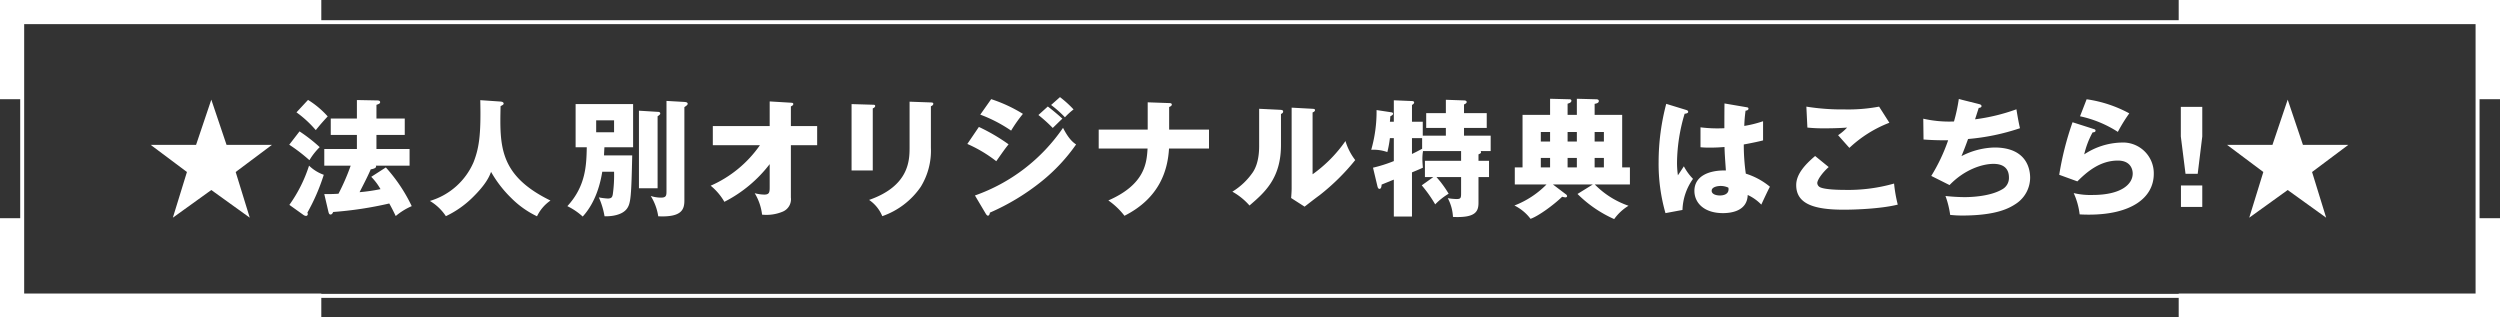 <svg xmlns="http://www.w3.org/2000/svg" width="630.249" height="80" viewBox="0 0 630.249 80"><rect x="0" y="0" width="630.249" height="80" fill="#333333" stroke="none"/><defs><style>.a{fill:#fff;}</style></defs><title>head_6</title><path class="a" d="M630.249,25V0h-81V5.087H81V0H0V25H5.094V55H0V80H81V75.087H549.249V80h81V55h-5.155V25ZM81,74.087V74.001H6.094V6.087h618V74.001H549.249v.086Z"/><path class="a" d="M57.11,36.513H68.565l-9.151,6.848L62.966,54.88l-9.695-6.976L43.575,54.88l3.552-11.519-9.151-6.848H49.431l3.84-11.391Z"/><path class="a" d="M75.511,33.122a40.452,40.452,0,0,1,5.088,3.968,16.394,16.394,0,0,0-2.592,3.295,42.733,42.733,0,0,0-5.088-3.903Zm-2.56,18.527a35.583,35.583,0,0,0,4.96-9.888,10.327,10.327,0,0,0,3.712,2.304A50.203,50.203,0,0,1,77.495,53.6a.885.885,0,0,1,.096.416.451.451,0,0,1-.448.416,1.267,1.267,0,0,1-.608-.224ZM77.655,25.186a22.446,22.446,0,0,1,4.959,4.16c-1.504,1.632-1.663,1.824-3.008,3.456a27.449,27.449,0,0,0-4.863-4.48ZM97.27,42.209a40.488,40.488,0,0,1,6.527,9.759,15.975,15.975,0,0,0-4.032,2.496c-.672-1.376-1.024-2.08-1.632-3.167A92.497,92.497,0,0,1,83.991,53.44c-.128.288-.288.64-.672.64-.352,0-.448-.384-.544-.768L81.751,48.928c1.472,0,2.432,0,3.584-.096a54.527,54.527,0,0,0,3.072-7.072H81.751V37.569h8.224V34.018H83.383V29.89h6.592V25.218l4.96.096c.512,0,.896.064.896.448,0,.352-.32.448-.928.672V29.89h7.136v4.128H94.902v3.552h8.352v4.191H94.742a.271.271,0,0,1,.064.224c0,.448-.896.64-1.344.704-.64,1.504-1.408,3.008-2.815,5.759a44.955,44.955,0,0,0,5.279-.767,14.974,14.974,0,0,0-2.336-3.104Z"/><path class="a" d="M126.198,25.602c.704.064.768.384.768.48,0,.224-.096.352-.768.672-.225,10.08-.384,17.471,12.575,23.806a10.12,10.12,0,0,0-3.392,3.968,23.236,23.236,0,0,1-6.496-4.607,29.484,29.484,0,0,1-5.088-6.592c-.416,1.088-1.184,3.072-4.767,6.56a24.499,24.499,0,0,1-6.624,4.608,12.43,12.43,0,0,0-4.032-3.84,17.339,17.339,0,0,0,11.007-9.759c1.472-3.744,1.888-7.264,1.696-15.647Z"/><path class="a" d="M159.382,39.169c-.224,10.175-.351,12.063-1.312,13.407-1.504,2.112-5.344,1.952-5.664,1.952a19.802,19.802,0,0,0-1.439-4.768,15.767,15.767,0,0,0,2.239.288c1.057,0,1.152-.448,1.28-1.056a34.168,34.168,0,0,0,.32-5.695H151.83c-.416,2.56-1.504,7.551-4.928,11.295a16.527,16.527,0,0,0-3.871-2.623c4.703-5.12,4.8-10.431,4.896-14.847h-2.815V26.242h14.494V37.121H152.374c-.096,1.664-.096,1.856-.096,2.048Zm-9.087-8.831v3.008h4.512V30.338Zm15.486-2.144c.256,0,.672.032.672.448,0,.192-.319.448-.672.672V47.456h-4.703V27.906Zm6.752-2.496c.319.032.832.064.832.48,0,.224-.256.448-.832.832V50.528c0,2.272-.641,4.288-6.592,3.999a13.404,13.404,0,0,0-1.888-5.12,8.728,8.728,0,0,0,2.56.416c1.408,0,1.408-.576,1.408-1.792v-22.59Z"/><path class="a" d="M179.702,36.609V31.778h14.335V25.57l5.344.32c.353.032.608.032.608.352,0,.288-.352.48-.608.576v4.96h6.624v4.832h-6.624V49.792A3.379,3.379,0,0,1,197.27,53.376a10.615,10.615,0,0,1-5.151.736,13.415,13.415,0,0,0-1.857-5.407,10.235,10.235,0,0,0,2.4.352c1.312,0,1.375-.608,1.375-1.888V41.377A33.605,33.605,0,0,1,182.614,50.88a14.515,14.515,0,0,0-3.456-4.064,29.567,29.567,0,0,0,12.416-10.207Z"/><path class="a" d="M220.024,26.402c.384,0,.608.032.608.32,0,.32-.385.512-.608.608v15.647h-5.344V26.242Zm14.655-.576c.319,0,.607.064.607.32,0,.384-.384.544-.607.64V37.217a17.408,17.408,0,0,1-2.561,9.887,19.543,19.543,0,0,1-9.695,7.392A9.172,9.172,0,0,0,219.097,50.4c10.015-3.488,10.207-9.887,10.207-13.151V25.634Z"/><path class="a" d="M246.775,32.002a46.432,46.432,0,0,1,7.487,4.384c-.928,1.152-1.28,1.664-3.103,4.256a33.804,33.804,0,0,0-7.296-4.352ZM245.783,49.28a45.033,45.033,0,0,0,22.206-17.055c1.504,2.976,2.688,3.776,3.296,4.192a44.987,44.987,0,0,1-8.671,9.279A57.115,57.115,0,0,1,249.559,53.6c-.064.352-.159.768-.512.768-.191,0-.384-.256-.512-.448Zm4.096-24.286a36.925,36.925,0,0,1,7.999,3.712,35.83,35.83,0,0,0-2.976,4.224,35.671,35.671,0,0,0-7.775-4.032ZM264.15,26.85c.991.736,2.911,2.336,3.68,3.072-.353.288-1.632,1.568-2.433,2.336a38.561,38.561,0,0,0-3.615-3.264Zm3.071-2.368a27.152,27.152,0,0,1,3.424,3.104A16.293,16.293,0,0,0,268.47,29.57a27.923,27.923,0,0,0-3.488-3.104Z"/><path class="a" d="M289.334,25.794l5.408.192c.288,0,.672.032.672.384s-.512.544-.672.608v5.695h10.047v4.768H294.71c-.32,5.407-2.304,12.447-11.232,16.959a18.385,18.385,0,0,0-4.064-3.872c9.344-4.064,9.663-9.599,9.888-13.087H276.983V32.673H289.334Z"/><path class="a" d="M322.742,27.682c.352.032.736.032.736.448,0,.384-.416.544-.544.608v7.808c0,8.415-4.096,11.967-7.936,15.263A16.271,16.271,0,0,0,310.68,48.32a17.051,17.051,0,0,0,5.184-4.928c.384-.608,1.567-2.463,1.567-6.559V27.426Zm8.16-.256c.352.032.608.032.608.352,0,.288-.319.448-.608.576V43.937a34.302,34.302,0,0,0,8.287-8.383,14.898,14.898,0,0,0,2.464,4.8,54.993,54.993,0,0,1-8.991,8.863c-1.28.928-2.528,1.92-3.776,2.88L325.494,49.92c.065-.864.128-1.664.128-2.56V27.138Z"/><path class="a" d="M361.335,44.641h-2.112V40.545h9.119V38.081h-9.599a12.345,12.345,0,0,0-.16,2.048c0,.704.064,1.376.128,2.144-.512.256-2.048.896-2.752,1.184V54.592h-4.575v-9.311c-.96.384-1.952.8-3.072,1.248-.032.32-.064,1.088-.544,1.088-.32,0-.448-.384-.512-.64l-1.12-4.704a35.583,35.583,0,0,0,5.248-1.664V34.817h-.992a28.163,28.163,0,0,1-.641,3.52,10.514,10.514,0,0,0-4.064-.576,34.952,34.952,0,0,0,1.344-10.015l3.809.576c.159.032.352.128.352.32,0,.288-.224.415-.704.704,0,.48-.064,1.024-.096,1.344h.992V25.282l4.575.192c.256,0,.544.096.544.352,0,.32-.351.512-.544.64V30.69h2.72v3.52h5.823V32.258H359.543V28.514h4.959V25.154l4.576.16c.192,0,.672.032.672.416,0,.288-.384.48-.672.608v2.176h5.728v3.744h-5.728V34.21h6.72v3.872H373.27a.424.424,0,0,1,.097.256c0,.288-.129.352-.641.576v1.632h2.656v4.096h-2.656v6.496c0,2.304-.895,3.808-6.432,3.552a11.209,11.209,0,0,0-1.312-4.736,14.731,14.731,0,0,0,2.24.224c1.056,0,1.119-.32,1.119-1.472v-4.064h-6.207a27.392,27.392,0,0,1,3.071,4.192,16.488,16.488,0,0,0-3.392,2.688,33.428,33.428,0,0,0-3.392-4.799Zm-2.817-9.823h-2.56v3.999c.544-.256,1.439-.704,2.56-1.312Z"/><path class="a" d="M410.901,42.209v4.288h-8.863a21.923,21.923,0,0,0,8.512,5.375,12.293,12.293,0,0,0-3.616,3.36,30.807,30.807,0,0,1-9.247-6.335l3.872-2.4H391.48l3.296,2.496a.623.623,0,0,1,.287.448c0,.128-.096.32-.416.32a4.431,4.431,0,0,1-.831-.16c-2.112,2.048-5.952,4.863-7.968,5.567a11.426,11.426,0,0,0-4.063-3.36,22.832,22.832,0,0,0,8.095-5.311H381.88V42.209h1.952V28.962h6.943v-4.064l4.928.129c.224,0,.447.096.447.351,0,.448-.447.608-.96.768v2.816h2.336v-4.064l4.896.129c.319,0,.64.096.64.448,0,.512-.672.64-1.056.704v2.784H408.95V42.209Zm-20.126-6.528V33.282h-2.336v2.4Zm0,6.528v-2.4h-2.336v2.4Zm6.751-6.528V33.282H395.19v2.4Zm0,6.528v-2.4H395.19v2.4Zm6.815-6.528V33.282h-2.335v2.4Zm0,6.528v-2.4h-2.335v2.4Z"/><path class="a" d="M425.175,27.746c.256.096.416.224.416.448,0,.384-.608.448-.896.48a44.17,44.17,0,0,0-1.92,12.319,22.54,22.54,0,0,0,.225,3.2c.416-.608,1.088-1.632,1.504-2.272a13.412,13.412,0,0,0,2.304,3.168,14.192,14.192,0,0,0-2.656,7.839l-4.287.8a45.121,45.121,0,0,1-1.728-12.895,57.676,57.676,0,0,1,1.92-14.655Zm15.198-.704c.16.032.416.064.416.352,0,.384-.447.48-.735.512a35.085,35.085,0,0,0-.32,3.84,28.819,28.819,0,0,0,4.735-1.184v4.832c-.735.192-2.207.544-4.863,1.024a51.814,51.814,0,0,0,.512,7.359,17.86,17.86,0,0,1,6.08,3.296c-.513.928-1.473,3.007-2.176,4.511a11.323,11.323,0,0,0-3.424-2.432c-.128,4.096-4.224,4.576-6.24,4.576-4.799,0-7.199-2.624-7.199-5.6,0-3.808,3.776-5.247,7.936-5.151-.256-3.648-.288-4.064-.351-5.92-1.824.16-3.136.16-3.68.16a23.651,23.651,0,0,1-2.368-.096V32.098a33.93,33.93,0,0,0,6.016.224c0-1.344,0-4.16.032-6.24ZM433.75,46.88c-.704,0-2.24.224-2.24,1.216,0,.832,1.057,1.184,2.08,1.184.256,0,2.176,0,2.176-1.568a.885.885,0,0,0-.064-.416A4.545,4.545,0,0,0,433.75,46.88Z"/><path class="a" d="M461.015,42.113c-1.728,1.536-2.88,3.296-2.88,4.032a1.238,1.238,0,0,0,.641,1.024c1.184.64,4.863.704,6.367.704a42.242,42.242,0,0,0,12.351-1.6,36.289,36.289,0,0,0,.928,5.311c-4.384,1.088-11.071,1.28-13.567,1.28-7.327,0-12.031-1.344-12.031-6.208,0-2.752,2.24-5.184,4.768-7.328Zm15.295-11.167a30.845,30.845,0,0,0-10.079,6.335c-.065-.064-.352-.384-2.848-3.2a13.12,13.12,0,0,0,2.272-1.92c-.8.064-2.783.192-5.695.192a39.819,39.819,0,0,1-4.319-.192l-.257-5.28a56.571,56.571,0,0,0,9.664.704,42.109,42.109,0,0,0,8.671-.704Z"/><path class="a" d="M498.935,26.242c.256.064.607.192.607.512,0,.192-.159.416-.703.448-.704,2.176-.769,2.4-.929,2.879a48.649,48.649,0,0,0,10.432-2.528c.16,1.056.576,3.488.895,4.768a55.407,55.407,0,0,1-13.087,2.72c-.768,2.112-1.024,2.752-1.663,4.32a18.927,18.927,0,0,1,8.319-2.176c8.543,0,8.991,6.016,8.991,7.616a7.903,7.903,0,0,1-3.424,6.463c-1.696,1.152-4.896,3.072-13.759,3.072a29.254,29.254,0,0,1-2.977-.16,22.578,22.578,0,0,0-1.184-4.768,46.986,46.986,0,0,0,4.768.288c.736,0,6.208,0,9.504-1.952a3.255,3.255,0,0,0,1.728-3.008c0-1.856-.96-3.424-3.904-3.424-2.815,0-7.327,1.44-11.07,5.344l-4.608-2.304a44.849,44.849,0,0,0,4.256-8.991c-2.783.032-4.991-.096-6.207-.192l-.064-5.247a29.443,29.443,0,0,0,7.743.704,42.755,42.755,0,0,0,1.216-5.664Z"/><path class="a" d="M527.8,32.514c.224.064.48.128.48.416,0,.384-.384.416-.736.448a21.525,21.525,0,0,0-2.111,5.536,17.719,17.719,0,0,1,9.343-2.976,7.754,7.754,0,0,1,8.191,7.871c0,6.112-5.759,10.303-16.351,10.303-.928,0-1.728-.032-2.336-.064a17.996,17.996,0,0,0-1.504-5.375,18.053,18.053,0,0,0,4.736.48c7.263,0,10.143-2.72,10.143-5.408,0-.928-.447-3.264-3.743-3.264-4.576,0-7.903,2.944-10.207,5.247l-4.576-1.664a76.003,76.003,0,0,1,3.359-13.247Zm-1.761-7.487a31.932,31.932,0,0,1,10.752,3.551,40.22,40.22,0,0,0-2.88,4.672,28.58,28.58,0,0,0-9.535-3.936Z"/><path class="a" d="M555.192,26.946v7.456l-1.151,9.407h-3.072l-1.184-9.407V26.946Zm-5.375,19.807h5.375V52.16h-5.375Z"/><path class="a" d="M580.567,36.513h11.455l-9.151,6.848L586.423,54.88l-9.695-6.976L567.032,54.88l3.552-11.519-9.151-6.848h11.455l3.84-11.391Z"/></svg>